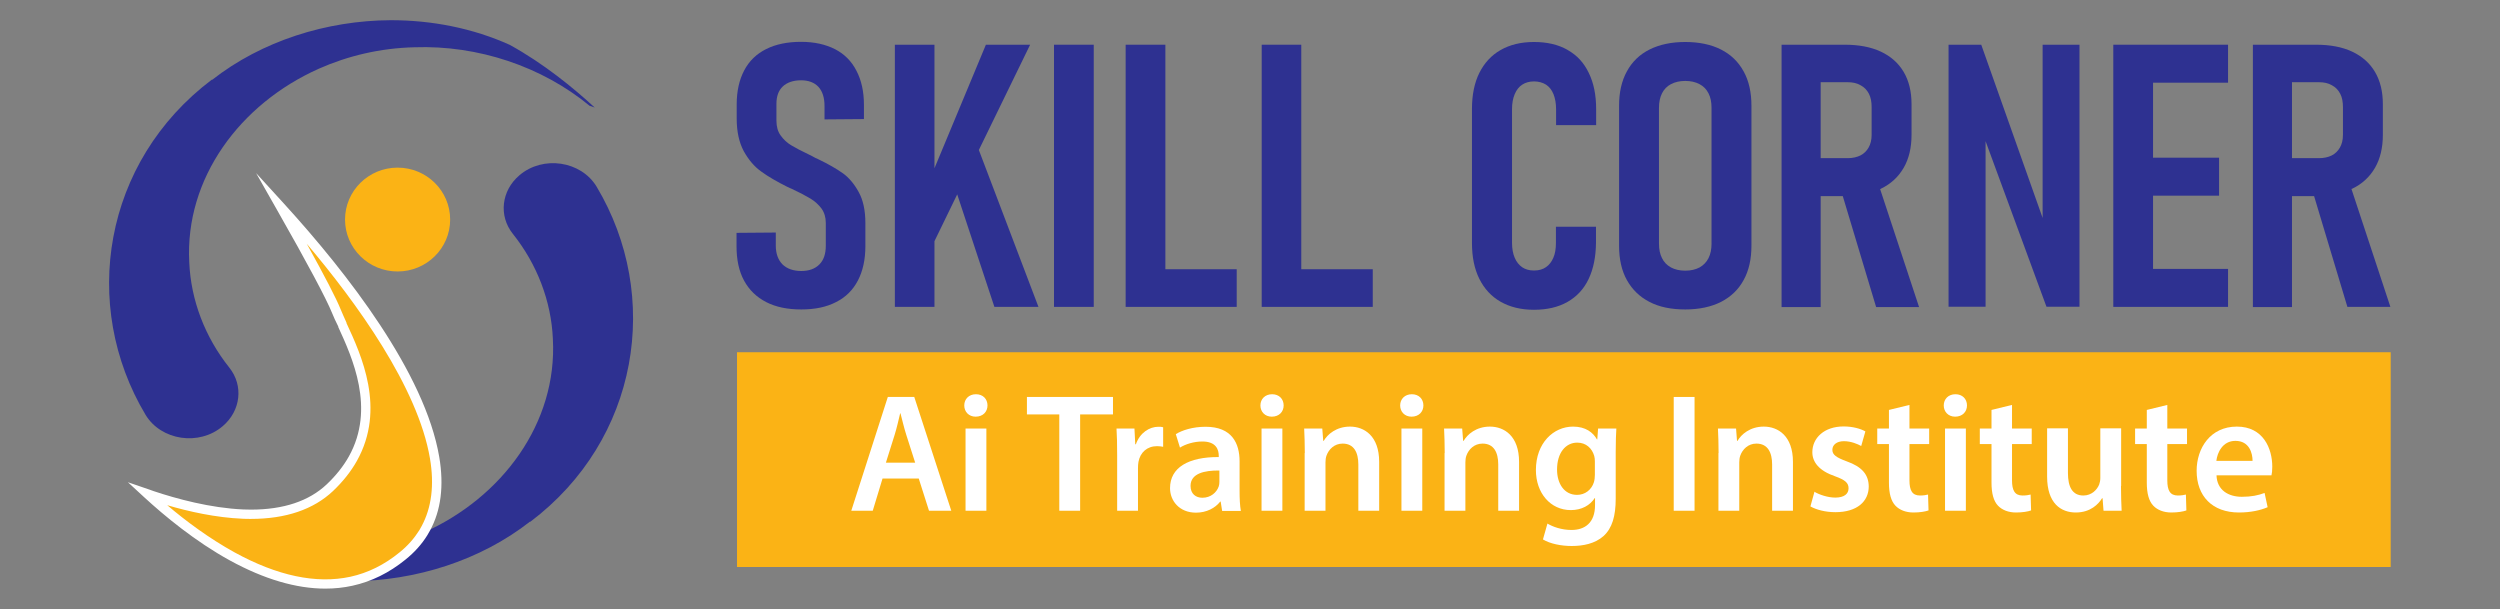 <?xml version="1.0" encoding="UTF-8"?><svg id="Layer_1" xmlns="http://www.w3.org/2000/svg" viewBox="0 0 156 38"><rect x="0" y="0" width="156" height="38" fill="#808080" stroke="none"/><defs><style>.cls-1{fill:#fff;}.cls-2{fill:#2e3191;}.cls-3{fill:#fbb315;}</style></defs><path class="cls-2" d="M33.07,32.55c-3.09,2.42-7.13,3.7-11.15,3.72-2.56,0-5.12-.5-7.42-1.54-2.11-1.16-3.98-2.69-5.3-3.91.1.04.21.07.32.11,2.97,2.45,6.96,3.79,10.93,3.65,2.12-.05,4.15-.53,5.97-1.34,4.93-2.2,8.36-6.85,8.08-12.08-.1-2.37-.99-4.68-2.5-6.57-.9-1.13-.71-2.7.41-3.65h0c1.47-1.26,3.85-.9,4.82.71,4.08,6.83,2.65,15.79-4.14,20.91Z"/><path class="cls-2" d="M13.24,4.98c3.09-2.42,7.13-3.7,11.15-3.72,2.56,0,5.12.5,7.42,1.54,2.11,1.16,3.98,2.69,5.3,3.91-.1-.04-.21-.07-.32-.11-2.97-2.45-6.96-3.79-10.93-3.65-2.12.05-4.15.53-5.97,1.34-4.93,2.2-8.36,6.85-8.08,12.08.1,2.37.99,4.68,2.5,6.57.9,1.13.71,2.7-.41,3.65h0c-1.47,1.26-3.85.9-4.82-.71-4.08-6.83-2.65-15.79,4.14-20.91Z"/><path class="cls-3" d="M26.57,32.97c-.05.09-.1.17-.15.26-.33.54-.77,1.03-1.3,1.46-.98.79-2.04,1.32-3.19,1.57-.52.12-1.06.17-1.62.17-1.98,0-3.98-.72-5.8-1.72-2.11-1.16-3.98-2.69-5.3-3.91.1.04.21.07.32.11,1.62.55,3.67,1.07,5.66,1.15.16,0,.33.01.49.01,2.1,0,3.76-.56,4.93-1.66.59-.56,1.08-1.17,1.43-1.81,1.74-3.12.24-6.38-.65-8.33-.15-.33-.28-.62-.38-.87-.43-1.08-2-3.93-3.46-6.5,3.58,3.93,8.7,10.33,9.59,15.64.29,1.72.1,3.2-.55,4.41Z"/><path class="cls-1" d="M20.3,36.73c-1.82,0-3.82-.59-5.94-1.75-2.19-1.2-4.12-2.81-5.36-3.95l-1.02-.94,1.37.47c.08.03.17.06.25.09,1.41.47,3.52,1.05,5.58,1.14.16,0,.32.01.48.01,2.03,0,3.62-.53,4.73-1.58.57-.54,1.04-1.13,1.38-1.74,1.67-2.99.21-6.17-.66-8.07v-.03c-.16-.32-.29-.6-.39-.85-.35-.87-1.54-3.11-3.45-6.46l-1.29-2.27,1.76,1.93c3.92,4.3,8.78,10.54,9.67,15.79.3,1.78.11,3.33-.58,4.59h0c-.05.09-.1.18-.16.28-.35.57-.81,1.08-1.37,1.53-1.01.82-2.12,1.37-3.31,1.63-.54.12-1.11.18-1.69.18ZM10.43,31.52c1.14.97,2.61,2.07,4.21,2.95,2.66,1.46,5.09,1.98,7.22,1.52,1.1-.24,2.13-.75,3.07-1.52.51-.41.92-.88,1.24-1.39.05-.08.1-.17.14-.25h0c.62-1.15.8-2.57.52-4.22-.75-4.44-4.59-9.74-7.69-13.4,1.14,2.05,1.85,3.43,2.12,4.1.09.23.22.5.36.82v.03c.93,2,2.47,5.35.65,8.6-.37.66-.87,1.29-1.49,1.88-1.22,1.15-2.94,1.74-5.13,1.74-.17,0-.33,0-.5-.01-1.68-.07-3.38-.45-4.73-.85Z"/><ellipse class="cls-3" cx="24.81" cy="13.7" rx="3.28" ry="3.24"/><rect class="cls-3" x="45.99" y="21.98" width="103.19" height="13.4"/><path class="cls-2" d="M52.59,10.81c-.39-.28-.9-.57-1.54-.88-.02-.01-.05-.03-.08-.04-.03-.01-.06-.02-.08-.03-.07-.04-.13-.07-.2-.11-.06-.03-.13-.07-.2-.1-.47-.22-.84-.42-1.11-.58-.27-.16-.49-.37-.67-.62-.18-.25-.26-.56-.26-.92v-1.06c0-.46.13-.82.39-1.07s.65-.39,1.15-.39c.46,0,.83.14,1.08.41.25.27.38.67.38,1.19v.84l2.46-.02v-.89c0-.83-.16-1.54-.47-2.13-.3-.59-.75-1.04-1.33-1.34-.59-.3-1.29-.46-2.13-.46s-1.57.15-2.17.45c-.6.3-1.06.74-1.37,1.33-.31.59-.47,1.29-.47,2.12v.89c0,.81.15,1.49.44,2.03.3.54.66.97,1.1,1.28.44.32.98.63,1.62.95l.15.07s.05.02.07.03.05.02.07.03c.49.23.87.43,1.15.6.28.17.51.38.69.62.18.25.27.55.27.9v1.43c0,.5-.13.89-.4,1.16-.27.27-.64.41-1.13.41s-.9-.14-1.18-.42c-.27-.28-.41-.67-.41-1.17v-.81l-2.45.02v.84c0,.84.15,1.55.47,2.14.32.59.78,1.03,1.38,1.34.6.31,1.33.46,2.19.46s1.57-.15,2.17-.46c.6-.3,1.05-.75,1.36-1.34s.47-1.31.47-2.15v-1.43c0-.8-.14-1.45-.42-1.95-.28-.51-.61-.9-1-1.18Z"/><polygon class="cls-2" points="64.28 2.79 61.52 2.79 58.31 10.5 58.31 2.79 55.84 2.79 55.84 19.15 58.31 19.15 58.31 15.05 59.73 12.13 62.05 19.15 64.8 19.15 61.08 9.36 64.28 2.79"/><rect class="cls-2" x="65.77" y="2.79" width="2.48" height="16.36"/><polygon class="cls-2" points="72.72 2.79 70.24 2.79 70.24 19.15 71.4 19.15 72.72 19.15 77.17 19.15 77.17 16.8 72.72 16.8 72.72 2.79"/><polygon class="cls-2" points="81.2 2.79 78.73 2.79 78.73 19.15 79.89 19.15 81.2 19.15 85.66 19.15 85.66 16.8 81.2 16.8 81.2 2.79"/><path class="cls-2" d="M97.81,3.11c-.58-.33-1.28-.49-2.09-.49s-1.5.17-2.08.5c-.58.33-1.02.81-1.33,1.43-.31.62-.46,1.38-.46,2.26v8.34c0,.88.15,1.63.46,2.25.31.62.75,1.1,1.33,1.43.58.33,1.27.5,2.08.5s1.51-.16,2.09-.49,1.02-.8,1.32-1.43c.3-.63.45-1.38.46-2.26v-1h-2.5v1c0,.37-.05.68-.16.93-.11.26-.26.45-.46.59-.2.14-.45.21-.75.21s-.53-.07-.73-.2c-.2-.14-.36-.33-.47-.59-.11-.25-.17-.57-.17-.93V6.81c0-.37.06-.68.17-.94.11-.26.27-.46.47-.59.2-.13.45-.2.73-.2s.54.07.75.2c.21.14.36.33.47.6.1.26.16.57.16.93v1h2.5v-1c0-.88-.15-1.63-.46-2.26-.3-.63-.74-1.11-1.32-1.43Z"/><path class="cls-2" d="M107.39,3.09c-.61-.31-1.36-.47-2.23-.47s-1.61.16-2.23.47c-.62.31-1.09.77-1.41,1.36-.33.6-.49,1.31-.49,2.15v8.73c0,.84.16,1.56.49,2.15.33.59.8,1.05,1.41,1.36.61.32,1.36.47,2.23.47s1.61-.16,2.23-.47c.62-.32,1.09-.77,1.41-1.36.33-.59.49-1.31.49-2.15V6.6c0-.84-.16-1.56-.49-2.15-.33-.6-.8-1.05-1.41-1.36ZM106.8,15.2c0,.35-.06.65-.19.91-.13.25-.31.44-.56.58-.25.13-.54.2-.89.2s-.64-.07-.89-.2c-.25-.14-.44-.33-.56-.58-.13-.25-.19-.55-.19-.91V6.73c0-.35.06-.65.19-.91.13-.25.31-.44.56-.57.25-.13.54-.2.89-.2s.64.07.89.2c.25.13.43.32.56.57.13.25.19.55.19.91v8.47Z"/><path class="cls-2" d="M117.36,11.78c.63-.3,1.1-.74,1.43-1.31.33-.57.49-1.26.49-2.06v-1.91c0-.78-.16-1.45-.49-2.01-.33-.56-.81-.98-1.43-1.27-.62-.29-1.37-.43-2.25-.43h-3.94v16.37h2.44v-6.92h1.38l2.08,6.92h2.68l-2.43-7.36s.02,0,.04-.01ZM113.62,5.13h1.68c.31,0,.58.06.8.19.23.12.4.3.52.53.12.23.17.51.17.83v1.74c0,.32-.07.58-.19.79-.12.21-.29.38-.51.49s-.49.17-.8.17h-1.68v-4.75Z"/><polygon class="cls-2" points="127.46 13.6 123.63 2.79 121.59 2.79 121.59 19.14 123.9 19.14 123.9 8.81 127.7 19.14 129.76 19.14 129.76 2.79 127.46 2.79 127.46 13.6"/><polygon class="cls-2" points="133.06 2.79 131.87 2.79 131.87 19.15 133.06 19.15 134.35 19.15 139.03 19.15 139.03 16.78 134.35 16.78 134.35 12.21 138.47 12.21 138.47 9.84 134.35 9.84 134.35 5.16 139.03 5.16 139.03 2.79 134.35 2.79 133.06 2.79"/><path class="cls-2" d="M146.48,19.15h2.68l-2.43-7.36s.02,0,.04-.01c.63-.3,1.1-.74,1.43-1.31.33-.57.49-1.26.49-2.06v-1.91c0-.78-.16-1.45-.49-2.01-.33-.56-.81-.98-1.43-1.27-.62-.29-1.37-.43-2.25-.43h-3.94v16.37h2.44v-6.92h1.38l2.08,6.92ZM143.03,5.13h1.68c.31,0,.58.06.8.19.23.12.4.3.52.53.12.23.17.51.17.83v1.74c0,.32-.07.58-.19.79-.12.21-.29.38-.51.49s-.49.17-.8.17h-1.68v-4.75Z"/><path class="cls-1" d="M55.07,29.86l-.61,2.01h-1.34l2.28-7.1h1.65l2.31,7.1h-1.39l-.64-2.01h-2.26ZM57.11,28.88l-.56-1.75c-.14-.44-.25-.92-.36-1.34h-.02c-.1.42-.21.91-.34,1.33l-.55,1.75h1.83Z"/><path class="cls-1" d="M61.62,25.3c0,.39-.28.7-.74.7-.43,0-.71-.31-.71-.7,0-.4.29-.7.73-.7s.72.3.72.7ZM60.25,31.87v-5.13h1.3v5.13h-1.3Z"/><path class="cls-1" d="M66.11,25.86h-2.03v-1.09h5.37v1.09h-2.05v6.01h-1.3v-6.01Z"/><path class="cls-1" d="M69.71,28.39c0-.69-.01-1.19-.04-1.65h1.12l.05.98h.04c.25-.72.85-1.09,1.4-1.09.13,0,.2,0,.3.03v1.22c-.11-.02-.22-.04-.38-.04-.62,0-1.05.39-1.16.98-.02.11-.03.25-.03.39v2.66h-1.3v-3.48Z"/><path class="cls-1" d="M76.26,31.87l-.09-.57h-.03c-.31.4-.85.69-1.51.69-1.04,0-1.62-.74-1.62-1.53,0-1.29,1.15-1.95,3.04-1.94v-.08c0-.34-.13-.9-1.04-.89-.5,0-1.03.16-1.38.38l-.26-.84c.39-.24,1.05-.46,1.86-.46,1.65,0,2.12,1.04,2.12,2.16v1.85c0,.47.02.92.08,1.24h-1.17ZM76.08,29.36c-.92-.01-1.79.18-1.79.96,0,.5.33.74.74.74.52,0,.89-.33,1.02-.71.03-.09.04-.19.04-.28v-.71Z"/><path class="cls-1" d="M80.1,25.3c0,.39-.28.7-.74.7-.43,0-.71-.31-.71-.7,0-.4.29-.7.73-.7s.72.3.72.7ZM78.72,31.87v-5.13h1.3v5.13h-1.3Z"/><path class="cls-1" d="M81.42,28.27c0-.59-.02-1.08-.04-1.53h1.13l.06.77h.03c.23-.4.78-.89,1.64-.89.89,0,1.82.58,1.82,2.2v3.05h-1.3v-2.89c0-.74-.27-1.3-.98-1.3-.52,0-.87.36-1.01.76-.04.11-.06.26-.06.41v3.02h-1.3v-3.6Z"/><path class="cls-1" d="M88.82,25.3c0,.39-.28.7-.74.7-.43,0-.71-.31-.71-.7,0-.4.29-.7.73-.7s.72.3.72.7ZM87.45,31.87v-5.13h1.3v5.13h-1.3Z"/><path class="cls-1" d="M90.15,28.27c0-.59-.02-1.08-.04-1.53h1.13l.06.77h.03c.23-.4.78-.89,1.64-.89.89,0,1.82.58,1.82,2.2v3.05h-1.3v-2.89c0-.74-.27-1.3-.98-1.3-.52,0-.87.36-1.01.76-.04.11-.06.26-.06.41v3.02h-1.3v-3.6Z"/><path class="cls-1" d="M100.86,26.74c-.02.35-.04.77-.04,1.47v2.91c0,1.08-.22,1.84-.76,2.33-.54.48-1.28.62-1.99.62-.65,0-1.35-.14-1.79-.41l.28-.99c.33.2.88.4,1.5.4.84,0,1.47-.45,1.47-1.55v-.44h-.02c-.29.45-.81.75-1.49.75-1.27,0-2.18-1.06-2.18-2.5,0-1.69,1.1-2.71,2.32-2.71.79,0,1.25.37,1.49.8h.02l.05-.68h1.13ZM99.52,28.8c0-.12-.01-.25-.04-.35-.14-.48-.51-.83-1.06-.83-.72,0-1.26.63-1.26,1.68,0,.87.44,1.58,1.25,1.58.49,0,.9-.31,1.05-.79.04-.13.06-.31.06-.46v-.83Z"/><path class="cls-1" d="M105.74,24.77v7.1h-1.3v-7.1h1.3Z"/><path class="cls-1" d="M107.24,28.27c0-.59-.02-1.08-.04-1.53h1.13l.06.77h.03c.23-.4.78-.89,1.64-.89.89,0,1.82.58,1.82,2.2v3.05h-1.3v-2.89c0-.74-.27-1.3-.98-1.3-.52,0-.87.36-1.01.76-.04.11-.06.26-.06.41v3.02h-1.3v-3.6Z"/><path class="cls-1" d="M113.21,30.68c.29.18.84.37,1.31.37.57,0,.83-.24.83-.58s-.21-.52-.84-.75c-1-.34-1.42-.89-1.42-1.5,0-.9.75-1.61,1.95-1.61.57,0,1.06.14,1.36.31l-.26.91c-.22-.12-.63-.3-1.08-.3s-.72.23-.72.54.25.48.9.72c.93.33,1.36.81,1.37,1.56,0,.94-.73,1.61-2.08,1.61-.62,0-1.19-.15-1.56-.36l.26-.94Z"/><path class="cls-1" d="M119.15,25.27v1.47h1.23v.97h-1.23v2.26c0,.63.17.95.66.95.22,0,.39-.03.5-.06l.03.99c-.19.07-.53.13-.94.13-.48,0-.87-.16-1.12-.42-.28-.29-.41-.77-.41-1.44v-2.41h-.73v-.97h.73v-1.16l1.27-.31Z"/><path class="cls-1" d="M122.74,25.3c0,.39-.28.7-.74.7-.43,0-.71-.31-.71-.7,0-.4.29-.7.73-.7s.72.3.72.7ZM121.37,31.87v-5.13h1.3v5.13h-1.3Z"/><path class="cls-1" d="M125.55,25.27v1.47h1.23v.97h-1.23v2.26c0,.63.17.95.66.95.22,0,.39-.03.5-.06l.03.99c-.19.07-.53.13-.94.13-.48,0-.87-.16-1.12-.42-.28-.29-.41-.77-.41-1.44v-2.41h-.73v-.97h.73v-1.16l1.27-.31Z"/><path class="cls-1" d="M132.35,30.33c0,.61.02,1.12.04,1.54h-1.13l-.06-.78h-.03c-.22.36-.72.89-1.64.89s-1.79-.56-1.79-2.24v-3.01h1.3v2.79c0,.85.27,1.4.96,1.4.52,0,.86-.36.99-.69.04-.11.07-.25.07-.4v-3.1h1.3v3.59Z"/><path class="cls-1" d="M135.24,25.27v1.47h1.23v.97h-1.23v2.26c0,.63.17.95.66.95.22,0,.39-.03.5-.06l.03.99c-.19.07-.53.13-.94.13-.48,0-.87-.16-1.12-.42-.28-.29-.41-.77-.41-1.44v-2.41h-.73v-.97h.73v-1.16l1.27-.31Z"/><path class="cls-1" d="M138.31,29.66c.03.93.75,1.34,1.58,1.34.6,0,1.02-.09,1.42-.24l.19.89c-.44.19-1.05.33-1.79.33-1.67,0-2.64-1.03-2.64-2.6,0-1.42.86-2.76,2.51-2.76s2.21,1.37,2.21,2.5c0,.24-.02.43-.05.54h-3.43ZM140.56,28.76c0-.48-.2-1.25-1.07-1.25-.8,0-1.13.73-1.19,1.25h2.26Z"/></svg>
